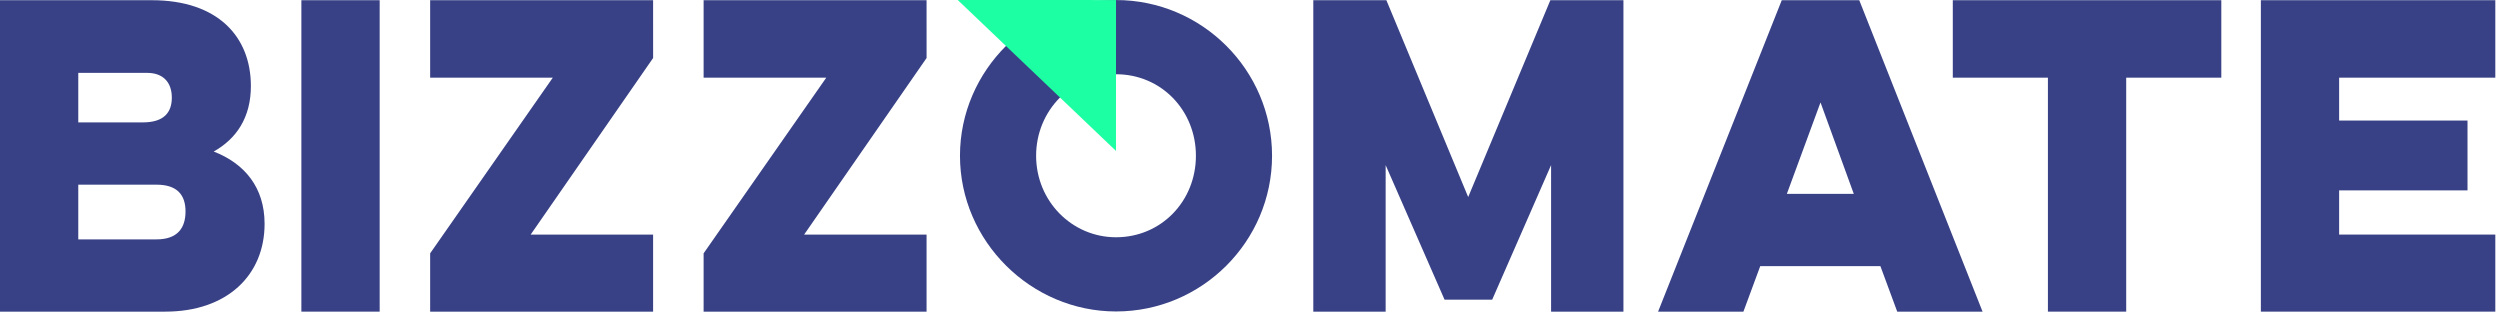 <?xml version="1.0" encoding="UTF-8"?> <svg xmlns="http://www.w3.org/2000/svg" xmlns:xlink="http://www.w3.org/1999/xlink" width="200px" height="25px" viewBox="0 0 200 25" version="1.1"><!-- Generator: Sketch 57.1 (83088) - https://sketch.com --><title>Brand Assets / Logo Blue</title><desc>Created with Sketch.</desc><g id="Symbols" stroke="none" stroke-width="1" fill="none" fill-rule="evenodd"><g id="Components-/-Top-navigation-/-White" transform="translate(-112, -48)"><g id="Components_Topnav"><g id="Brand-Assets-/-Logo-Blue" transform="translate(112, 48)"><g id="Logo"><path d="M6.262,14.774 L6.262,19.15 L12.525,19.15 C14.216,19.15 14.842,18.223 14.842,16.914 C14.842,15.636 14.216,14.774 12.525,14.774 L6.262,14.774 Z M6.262,5.83 L6.262,9.791 L11.429,9.791 C13.12,9.791 13.746,8.992 13.746,7.81 C13.746,6.629 13.089,5.83 11.774,5.83 L6.262,5.83 Z M-8.75273523e-05,0.017 L12.149,0.017 C17.41,0.017 20.071,2.923 20.071,6.884 C20.071,9.407 18.913,11.1 17.097,12.123 C19.57,13.081 21.167,14.997 21.167,17.904 C21.167,22.024 18.161,24.931 13.214,24.931 L-8.75273523e-05,24.931 L-8.75273523e-05,0.017 Z" id="Fill-1" fill="#384185"></path><polygon id="Fill-4" fill="#384185" points="24.11 24.931 30.373 24.931 30.373 0.017 24.11 0.017"></polygon><polygon id="Fill-6" fill="#384185" points="34.412 0.017 52.248 0.017 52.25 4.64 42.454 18.766 52.248 18.766 52.248 24.931 34.412 24.931 34.412 20.267 44.224 6.213 34.412 6.213"></polygon><polygon id="Fill-7" fill="#384185" points="56.289 0.017 74.125 0.017 74.127 4.64 64.331 18.766 74.125 18.766 74.125 24.931 56.289 24.931 56.289 20.267 66.102 6.213 56.289 6.213"></polygon><path d="M89.281,18.981 C92.899,18.981 95.673,16.089 95.673,12.46 C95.673,8.83 92.899,5.939 89.281,5.939 C85.753,5.939 82.889,8.83 82.889,12.46 C82.889,16.089 85.753,18.981 89.281,18.981 M89.281,0.003 C96.156,0.003 101.764,5.6 101.764,12.46 C101.764,19.319 96.156,24.917 89.281,24.917 C82.496,24.917 76.798,19.319 76.798,12.46 C76.798,5.6 82.496,0.003 89.281,0.003" id="Fill-8" fill="#384185"></path><polygon id="Fill-9" fill="#384185" points="105.064 24.931 105.064 0.017 110.91 0.017 117.455 15.764 124.028 0.017 129.875 0.017 129.875 24.931 124.087 24.931 124.087 13.209 119.375 23.973 115.564 23.973 110.852 13.209 110.852 24.931"></polygon><path d="M145.641,8.194 L142.948,15.509 L148.303,15.509 L145.641,8.194 Z M148.741,0.017 L158.605,24.931 L151.778,24.931 L150.432,21.29 L140.819,21.29 L139.473,24.931 L132.647,24.931 L142.541,0.017 L148.741,0.017 Z" id="Fill-10" fill="#384185"></path><polygon id="Fill-11" fill="#384185" points="156.224 0.017 177.705 0.017 177.705 6.213 170.096 6.213 170.096 24.931 163.833 24.931 163.833 6.213 156.224 6.213"></polygon><polygon id="Fill-12" fill="#384185" points="180.869 0.017 199.625 0.017 199.625 6.213 187.131 6.213 187.131 9.644 197.401 9.644 197.401 15.23 187.131 15.23 187.131 18.766 199.625 18.766 199.625 24.931 180.869 24.931"></polygon><polygon id="Fill-13" fill="#1DFFA3" points="89.281 0.003 89.279 12.073 76.619 0"></polygon></g></g></g></g></g></svg> 